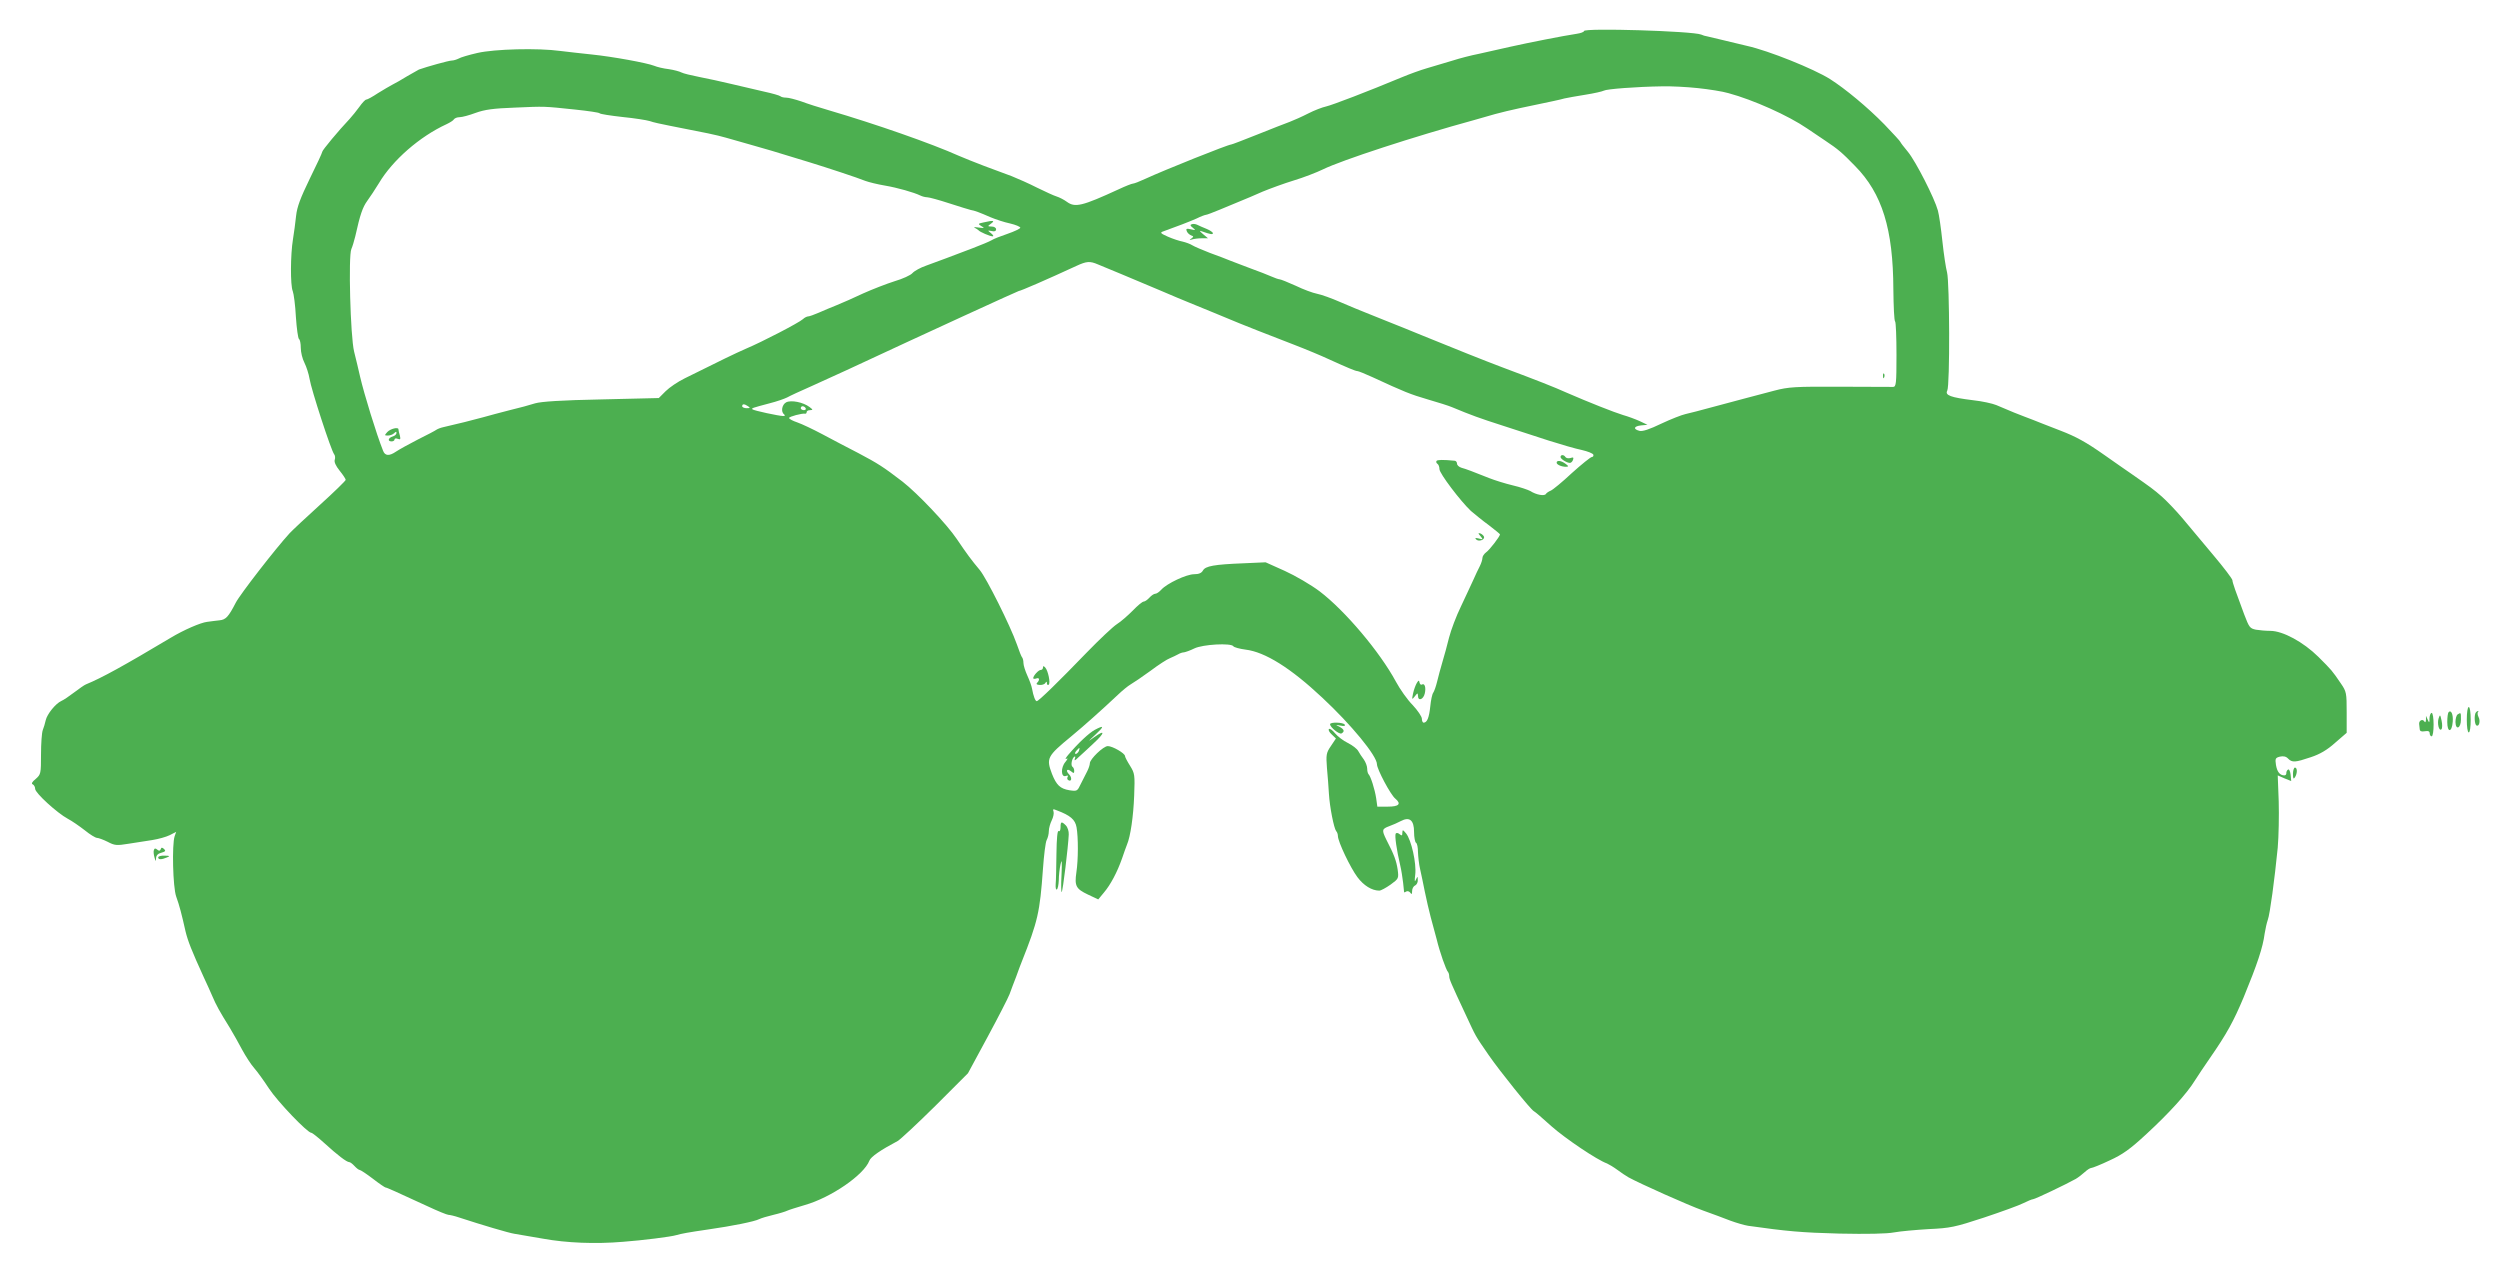 <?xml version="1.0" standalone="no"?>
<!DOCTYPE svg PUBLIC "-//W3C//DTD SVG 20010904//EN"
 "http://www.w3.org/TR/2001/REC-SVG-20010904/DTD/svg10.dtd">
<svg version="1.0" xmlns="http://www.w3.org/2000/svg"
 width="1280pt" height="653pt" viewBox="0 0 1280 653"
 preserveAspectRatio="xMidYMid meet">
<g transform="translate(0,653) scale(0.1,-0.1)"
fill="#4caf50" stroke="none">
<path d="M8110 6371 c0 -5 -17 -11 -37 -14 -67 -10 -245 -45 -343 -67 -52 -12
-124 -28 -160 -36 -36 -7 -95 -22 -132 -34 -37 -11 -96 -29 -131 -39 -35 -10
-92 -31 -128 -46 -175 -73 -358 -143 -389 -150 -19 -4 -61 -20 -92 -36 -31
-16 -74 -35 -95 -43 -21 -7 -95 -37 -166 -65 -70 -28 -130 -51 -134 -51 -15 0
-338 -129 -440 -176 -28 -13 -56 -24 -62 -24 -6 0 -39 -13 -73 -29 -189 -87
-224 -95 -266 -64 -15 11 -39 23 -52 27 -14 4 -59 25 -100 45 -41 21 -100 47
-130 59 -30 11 -93 35 -140 52 -47 18 -105 41 -130 52 -143 64 -427 163 -665
233 -49 14 -114 35 -143 46 -30 10 -64 19 -76 19 -13 0 -26 3 -30 7 -4 4 -42
15 -84 24 -42 10 -117 27 -167 39 -49 12 -124 28 -165 36 -41 8 -82 18 -91 23
-9 5 -38 13 -65 17 -27 3 -60 11 -74 17 -38 15 -213 47 -320 58 -52 5 -124 14
-160 18 -117 16 -337 10 -425 -10 -44 -10 -88 -23 -97 -29 -10 -5 -26 -10 -35
-10 -15 0 -129 -32 -168 -46 -5 -3 -32 -18 -60 -34 -27 -17 -61 -36 -75 -43
-14 -7 -47 -27 -75 -44 -27 -18 -54 -33 -60 -33 -5 0 -21 -17 -35 -37 -14 -19
-36 -47 -50 -62 -56 -59 -140 -160 -140 -168 0 -5 -29 -67 -64 -138 -48 -99
-65 -144 -70 -190 -3 -33 -11 -87 -16 -120 -13 -79 -14 -236 -1 -266 5 -13 13
-72 16 -132 4 -59 11 -110 16 -113 5 -3 9 -23 9 -45 0 -22 8 -56 19 -77 10
-20 22 -57 26 -82 8 -52 111 -369 126 -386 5 -6 6 -19 3 -28 -4 -11 5 -31 25
-56 17 -21 31 -42 31 -47 0 -4 -59 -62 -132 -128 -73 -66 -142 -131 -155 -145
-70 -76 -254 -313 -276 -356 -37 -72 -51 -87 -83 -90 -16 -2 -45 -5 -64 -8
-33 -4 -119 -41 -187 -82 -238 -142 -352 -205 -433 -238 -8 -3 -35 -22 -60
-41 -25 -19 -54 -39 -66 -44 -29 -13 -73 -67 -80 -99 -3 -15 -10 -37 -15 -50
-5 -13 -9 -69 -9 -125 0 -98 -1 -102 -27 -125 -19 -15 -24 -25 -15 -28 6 -3
12 -13 12 -23 0 -21 113 -124 167 -153 21 -11 60 -38 87 -59 27 -22 55 -39 63
-39 7 0 32 -9 54 -20 36 -19 46 -20 107 -10 37 6 92 14 122 19 31 5 71 16 89
25 l33 17 -8 -23 c-14 -43 -9 -260 8 -308 17 -47 28 -90 48 -179 12 -49 30
-96 94 -236 13 -27 32 -70 43 -95 20 -47 36 -76 90 -163 17 -29 46 -79 63
-112 18 -33 45 -75 61 -93 16 -18 50 -65 76 -105 44 -67 197 -227 217 -227 5
0 35 -24 67 -53 68 -62 114 -97 127 -97 5 0 17 -9 27 -20 10 -11 22 -20 26
-20 5 0 35 -20 68 -45 32 -25 62 -45 65 -45 6 0 48 -19 215 -96 51 -24 100
-44 107 -44 7 0 33 -6 56 -14 113 -37 254 -79 282 -83 17 -3 83 -14 146 -25
121 -22 268 -28 410 -16 96 7 247 26 272 34 28 8 60 14 163 29 126 18 239 41
262 53 10 5 43 15 73 22 30 7 62 17 70 21 8 4 49 17 90 29 134 38 303 154 331
227 7 20 58 55 145 101 14 8 101 89 193 180 l167 167 100 185 c55 102 106 201
113 220 7 19 22 60 34 90 11 30 23 64 28 75 83 209 93 253 109 477 5 70 13
136 19 147 6 11 11 31 11 46 0 14 7 39 15 55 8 16 12 36 9 45 -5 13 -2 14 17
6 69 -26 94 -47 101 -87 9 -51 9 -165 -1 -231 -10 -69 -2 -84 59 -113 l53 -25
29 35 c34 40 68 104 93 175 9 28 21 59 25 70 18 42 33 145 37 252 4 106 3 113
-21 152 -14 22 -26 45 -26 50 0 14 -64 51 -88 51 -23 0 -92 -67 -92 -88 0 -8
-6 -26 -13 -40 -8 -15 -22 -44 -33 -65 -18 -38 -19 -39 -59 -33 -47 8 -66 26
-89 84 -30 80 -25 90 99 192 64 53 153 132 239 213 22 21 51 45 65 53 14 8 60
39 101 69 41 31 86 60 100 65 14 6 33 15 42 20 10 6 23 10 30 10 7 1 31 9 53
20 43 21 189 29 200 11 3 -5 31 -13 62 -17 100 -12 231 -94 393 -246 148 -138
280 -298 280 -341 0 -25 70 -157 94 -176 32 -27 19 -41 -38 -41 l-54 0 -6 43
c-7 46 -28 112 -39 123 -4 4 -7 17 -7 29 0 12 -8 33 -17 46 -10 13 -23 33 -29
44 -6 11 -29 29 -53 41 -23 11 -53 34 -66 50 -13 16 -27 26 -31 21 -4 -4 2
-16 14 -27 l22 -21 -26 -39 c-24 -35 -25 -45 -20 -112 4 -40 8 -99 10 -131 4
-70 26 -178 37 -192 5 -5 9 -16 9 -25 0 -29 64 -163 100 -211 32 -43 74 -69
112 -69 8 0 34 14 58 31 41 30 42 31 36 77 -7 45 -17 74 -58 153 -24 49 -23
55 15 69 17 6 44 18 59 26 45 24 68 5 68 -56 0 -27 5 -52 10 -55 6 -3 10 -25
10 -48 1 -23 5 -62 11 -87 6 -25 16 -76 24 -115 8 -38 21 -97 30 -130 9 -33
23 -85 31 -115 15 -63 48 -157 58 -167 3 -3 6 -13 6 -21 0 -15 8 -34 82 -192
57 -122 47 -106 120 -212 58 -84 216 -280 231 -287 5 -2 45 -36 90 -77 71 -63
234 -173 285 -191 9 -4 33 -18 52 -32 19 -14 45 -32 58 -39 58 -32 306 -143
382 -170 47 -17 110 -40 140 -52 30 -11 71 -23 90 -26 197 -28 275 -35 467
-40 143 -3 243 -1 280 6 32 6 112 13 178 17 110 5 134 10 283 59 90 30 181 63
202 74 22 11 44 20 49 20 10 0 173 78 219 104 12 7 33 23 46 35 12 11 27 21
33 21 6 0 49 17 95 39 66 30 105 58 188 135 115 106 207 207 248 274 15 24 50
76 77 115 86 124 121 188 173 312 69 168 98 254 107 325 4 25 11 56 16 70 11
28 35 209 51 370 5 58 7 165 5 237 l-5 133 34 -15 35 -14 -3 32 c-2 17 -7 30
-13 27 -5 -3 -9 -11 -9 -17 1 -7 -3 -13 -10 -13 -23 0 -37 18 -43 53 -5 33 -3
37 20 43 18 4 32 1 42 -10 21 -21 36 -20 116 7 46 15 84 37 125 74 l59 51 0
104 c0 100 -1 107 -30 149 -45 66 -45 66 -115 136 -77 76 -182 133 -246 133
-23 0 -56 3 -74 6 -31 7 -34 11 -60 79 -43 115 -60 163 -60 174 0 7 -44 65
-98 129 -54 65 -126 150 -159 190 -34 40 -81 89 -105 110 -41 36 -58 48 -151
113 -23 16 -87 60 -142 99 -95 67 -147 95 -225 125 -19 7 -60 23 -90 35 -30
12 -73 29 -95 37 -37 14 -55 21 -144 59 -19 8 -73 20 -120 25 -113 14 -144 25
-131 49 14 26 12 554 -1 605 -6 22 -17 94 -24 160 -7 66 -17 136 -23 157 -17
63 -113 251 -153 300 -22 26 -39 49 -39 51 0 3 -37 43 -82 90 -86 88 -201 183
-278 232 -84 53 -316 146 -425 170 -33 8 -89 21 -125 30 -36 9 -72 17 -80 19
-8 1 -22 5 -30 9 -44 18 -600 35 -600 18z m582 -292 c57 -6 128 -17 158 -26
126 -34 307 -115 403 -181 39 -26 80 -54 92 -62 66 -44 86 -61 153 -130 139
-141 195 -323 196 -632 1 -86 4 -160 9 -164 4 -4 7 -81 7 -171 0 -148 -2 -163
-17 -164 -10 0 -133 0 -273 1 -229 1 -263 -1 -335 -20 -104 -27 -196 -52 -320
-85 -55 -15 -116 -31 -135 -35 -19 -4 -75 -26 -124 -49 -60 -29 -96 -41 -112
-37 -34 9 -29 24 9 28 l32 3 -40 19 c-22 10 -60 24 -85 31 -46 14 -175 65
-290 115 -62 28 -146 61 -330 130 -75 28 -268 105 -402 160 -27 11 -70 29 -98
40 -27 11 -72 29 -100 40 -27 11 -71 29 -97 39 -27 10 -85 35 -130 54 -45 20
-99 39 -120 43 -21 4 -70 22 -109 41 -40 18 -77 33 -83 33 -5 0 -25 7 -43 15
-18 8 -64 26 -103 40 -38 15 -86 32 -105 40 -19 8 -66 26 -105 40 -38 15 -79
32 -90 39 -11 7 -33 15 -50 19 -16 3 -50 14 -75 25 -38 17 -42 21 -25 27 67
24 135 50 171 66 22 11 44 19 48 19 5 0 36 12 70 26 33 14 81 34 106 44 25 10
77 32 115 49 39 16 110 42 159 57 50 15 117 41 150 57 96 47 466 168 776 253
30 9 78 22 105 30 28 8 84 21 125 30 171 36 206 43 230 50 14 3 62 12 107 19
45 7 88 17 95 21 13 8 164 20 300 22 43 1 124 -3 180 -9z m-5747 -110 c66 -7
122 -15 125 -19 3 -4 55 -12 117 -19 61 -6 124 -16 140 -21 15 -6 62 -16 103
-24 190 -37 234 -46 287 -61 32 -9 87 -25 123 -35 59 -16 136 -39 305 -91 91
-28 246 -79 285 -95 19 -7 64 -18 100 -24 65 -11 149 -35 182 -51 10 -5 26 -9
35 -9 10 0 61 -14 113 -31 52 -17 102 -32 110 -34 20 -3 46 -13 101 -37 26
-11 71 -26 100 -32 30 -7 53 -17 53 -22 -1 -5 -30 -19 -65 -31 -35 -12 -72
-26 -82 -33 -10 -6 -55 -25 -100 -42 -45 -17 -104 -39 -132 -50 -27 -10 -74
-27 -103 -38 -29 -10 -60 -27 -70 -38 -9 -11 -51 -30 -92 -42 -41 -13 -113
-41 -160 -62 -47 -22 -107 -49 -135 -60 -27 -11 -69 -28 -93 -39 -23 -10 -48
-19 -54 -19 -6 0 -19 -6 -27 -14 -21 -19 -210 -117 -291 -151 -59 -26 -123
-57 -314 -152 -35 -17 -79 -47 -98 -66 l-35 -35 -294 -7 c-205 -4 -308 -11
-339 -20 -25 -8 -83 -24 -130 -35 -47 -12 -107 -28 -135 -36 -46 -13 -143 -37
-205 -51 -14 -3 -29 -9 -35 -13 -5 -4 -48 -27 -95 -50 -47 -24 -97 -52 -112
-62 -35 -24 -57 -23 -67 5 -34 85 -97 291 -117 377 -8 36 -22 94 -31 130 -19
77 -30 492 -14 525 5 11 14 40 20 65 25 113 38 149 61 181 14 19 41 60 60 91
70 118 209 239 346 302 17 8 35 19 38 25 4 6 17 11 29 11 13 0 50 10 82 22 47
17 91 23 200 27 158 7 147 7 310 -10z m2677 -793 c18 -8 74 -31 123 -51 50
-21 137 -58 195 -82 58 -25 125 -53 150 -63 46 -19 201 -82 255 -105 37 -15
122 -49 278 -109 65 -25 146 -59 180 -75 97 -44 137 -61 147 -61 5 0 40 -14
77 -31 162 -75 194 -88 283 -114 52 -15 109 -33 125 -40 98 -41 143 -57 255
-93 69 -22 177 -57 240 -78 63 -20 139 -42 169 -48 30 -7 56 -17 59 -24 2 -6
-2 -12 -8 -12 -6 0 -52 -37 -102 -82 -49 -46 -98 -86 -108 -90 -10 -4 -21 -11
-25 -17 -7 -12 -49 -5 -80 15 -11 6 -51 20 -90 29 -38 9 -92 26 -120 37 -83
33 -119 47 -142 53 -13 4 -23 13 -23 21 0 8 -6 15 -12 15 -61 6 -89 5 -93 -1
-3 -5 -1 -11 5 -15 5 -3 10 -15 10 -27 0 -22 108 -164 161 -214 19 -16 60 -50
92 -73 31 -24 57 -45 57 -47 0 -10 -53 -79 -70 -91 -11 -8 -20 -21 -20 -30 0
-8 -6 -27 -13 -41 -8 -15 -23 -47 -34 -72 -11 -25 -40 -85 -63 -135 -24 -49
-51 -121 -61 -160 -9 -38 -25 -95 -34 -125 -9 -30 -21 -75 -27 -100 -6 -25
-15 -50 -20 -57 -5 -6 -12 -38 -15 -70 -6 -57 -16 -83 -34 -83 -5 0 -9 9 -9
20 0 11 -21 42 -47 70 -27 27 -65 81 -86 120 -82 152 -260 363 -390 462 -45
34 -126 81 -179 105 l-98 44 -112 -5 c-152 -6 -196 -14 -209 -37 -7 -13 -21
-19 -45 -19 -39 0 -139 -47 -168 -79 -11 -12 -24 -21 -31 -21 -7 0 -20 -9 -30
-20 -10 -11 -23 -20 -29 -20 -7 0 -32 -21 -56 -46 -25 -25 -61 -57 -82 -70
-20 -13 -89 -78 -155 -146 -141 -146 -245 -248 -255 -248 -7 0 -17 25 -24 64
-2 13 -13 43 -24 67 -11 24 -20 53 -20 65 0 11 -3 23 -6 27 -4 3 -16 34 -28
69 -34 96 -155 338 -190 380 -42 50 -65 81 -117 158 -51 76 -201 234 -278 294
-99 76 -126 93 -226 146 -55 28 -138 72 -185 97 -47 25 -104 52 -127 60 -24 8
-43 18 -43 23 0 7 67 25 83 22 4 -1 7 3 7 8 0 6 8 10 18 10 15 1 15 2 -3 16
-33 25 -95 37 -120 24 -22 -12 -28 -49 -10 -62 6 -5 4 -8 -5 -8 -22 0 -151 28
-157 34 -7 6 -3 7 87 31 36 9 76 23 90 30 14 8 70 34 125 58 55 25 136 62 180
82 429 200 877 405 881 405 9 0 147 60 294 128 54 25 70 26 112 8z m-1792
-726 c12 -8 11 -10 -7 -10 -13 0 -23 5 -23 10 0 13 11 13 30 0z m295 -10 c3
-5 -1 -10 -9 -10 -9 0 -16 5 -16 10 0 6 4 10 9 10 6 0 13 -4 16 -10z"/>
<path d="M6102 5382 c-10 -3 -8 -8 5 -18 16 -13 16 -14 -10 -8 -22 5 -26 3
-21 -9 3 -9 13 -18 22 -22 14 -5 14 -7 2 -16 -12 -9 -12 -10 3 -5 10 3 33 6
50 6 l32 0 -25 21 c-20 17 -21 20 -5 14 42 -15 55 -17 55 -9 0 5 -15 15 -32
22 -18 7 -40 17 -48 21 -8 4 -21 6 -28 3z"/>
<path d="M9641 4604 c0 -11 3 -14 6 -6 3 7 2 16 -1 19 -3 4 -6 -2 -5 -13z"/>
<path d="M5035 5391 c-28 -6 -29 -7 -10 -19 18 -10 16 -11 -15 -7 -19 3 -28 2
-20 -1 8 -4 17 -10 20 -13 7 -9 59 -31 72 -31 7 0 3 7 -8 16 -19 15 -18 15 4
11 14 -4 22 0 22 9 0 8 -10 14 -22 14 -22 1 -23 1 -4 15 22 16 13 18 -39 6z"/>
<path d="M1983 4318 c-15 -17 -15 -18 3 -18 11 0 25 5 32 12 9 9 12 9 12 1 0
-7 -9 -15 -20 -18 -23 -7 -27 -25 -5 -25 8 0 15 4 15 10 0 5 7 7 17 3 13 -5
15 -2 10 18 -4 13 -7 27 -7 31 0 13 -41 3 -57 -14z"/>
<path d="M7990 4190 c0 -10 32 -30 48 -30 6 0 13 7 16 16 4 12 1 14 -13 9 -11
-3 -22 -1 -26 5 -8 13 -25 13 -25 0z"/>
<path d="M7970 4161 c0 -10 25 -21 48 -21 15 1 14 3 -2 15 -22 17 -46 20 -46
6z"/>
<path d="M7580 3785 c14 -17 13 -18 -9 -12 -17 4 -21 3 -13 -5 13 -13 45 -2
40 14 -2 6 -11 14 -19 17 -12 3 -12 1 1 -14z"/>
<path d="M5340 3112 c0 -7 -5 -12 -11 -12 -12 0 -38 -29 -39 -42 0 -4 7 -5 15
-2 17 7 20 -7 5 -22 -6 -6 -2 -10 12 -11 12 -1 26 3 30 10 6 9 8 9 8 -1 0 -7
4 -11 9 -8 11 7 -3 74 -18 89 -8 8 -11 8 -11 -1z"/>
<path d="M7254 3033 c-6 -10 -15 -34 -19 -53 -7 -33 -6 -34 9 -15 14 18 15 18
16 3 0 -30 28 -20 35 12 7 31 -1 54 -15 45 -5 -3 -10 2 -12 10 -2 13 -5 13
-14 -2z"/>
<path d="M12630 2845 c0 -37 4 -65 10 -65 6 0 10 28 10 65 0 37 -4 65 -10 65
-6 0 -10 -28 -10 -65z"/>
<path d="M12537 2884 c-4 -4 -7 -27 -7 -51 0 -56 24 -54 28 2 3 37 -8 62 -21
49z"/>
<path d="M12677 2883 c-10 -10 -8 -61 2 -67 14 -9 22 23 11 43 -5 10 -6 21 -3
25 3 3 4 6 1 6 -2 0 -8 -3 -11 -7z"/>
<path d="M12439 2853 c0 -25 -1 -26 -9 -8 l-9 20 0 -20 c-1 -13 -4 -16 -9 -8
-9 14 -28 3 -26 -14 1 -7 2 -19 3 -27 1 -10 9 -13 26 -10 18 3 25 0 25 -11 0
-8 5 -15 10 -15 6 0 10 27 10 60 0 33 -4 60 -10 60 -5 0 -10 -12 -11 -27z"/>
<path d="M12583 2872 c-6 -4 -11 -22 -11 -39 1 -44 28 -32 28 13 0 37 0 37
-17 26z"/>
<path d="M12486 2853 c-9 -27 2 -69 14 -57 5 5 5 25 1 44 -7 32 -8 33 -15 13z"/>
<path d="M6810 2822 c0 -16 48 -54 59 -47 17 10 13 21 -11 34 -22 11 -21 11 5
6 19 -4 26 -2 22 5 -7 12 -75 14 -75 2z"/>
<path d="M5605 2793 c-29 -16 -83 -66 -135 -127 -14 -16 -18 -26 -10 -21 9 5
7 -1 -5 -16 -25 -29 -23 -81 2 -72 10 4 14 2 9 -5 -3 -6 -2 -13 3 -16 18 -11
21 12 5 29 -20 20 -11 33 11 15 12 -10 15 -10 15 3 0 9 -4 18 -9 21 -10 7 -3
44 10 52 5 3 6 -2 2 -11 -4 -12 2 -9 18 7 14 12 49 45 78 72 59 54 61 73 4 32
-37 -26 -36 -26 6 13 46 43 45 50 -4 24z m-81 -108 c-4 -8 -11 -15 -16 -15 -6
0 -5 6 2 15 7 8 14 15 16 15 2 0 1 -7 -2 -15z"/>
<path d="M11740 2568 c0 -25 3 -29 10 -18 13 20 13 50 0 50 -5 0 -10 -15 -10
-32z"/>
<path d="M5430 2294 c0 -14 -4 -23 -10 -19 -6 4 -10 -38 -11 -117 -1 -68 -2
-138 -4 -155 -1 -18 1 -30 6 -27 5 3 9 24 10 47 0 23 4 60 9 82 7 30 8 17 5
-54 -3 -52 -2 -92 1 -88 6 6 33 230 36 294 1 17 -6 38 -15 47 -22 22 -27 20
-27 -10z"/>
<path d="M7180 2266 c0 -15 -3 -16 -14 -7 -8 7 -17 8 -20 3 -6 -10 5 -85 23
-162 6 -25 12 -65 15 -90 3 -25 5 -46 5 -48 1 -2 6 0 12 4 6 3 15 0 20 -7 6
-10 9 -8 9 9 0 12 7 25 15 28 8 4 15 16 14 28 0 20 -1 21 -10 1 -6 -14 -7 -5
-3 27 7 57 -20 178 -47 211 -17 20 -18 20 -19 3z"/>
<path d="M788 2178 c-3 -7 -1 -24 3 -38 6 -22 7 -23 8 -4 1 15 10 24 27 28 21
6 24 10 14 19 -10 9 -14 9 -17 -1 -4 -9 -9 -10 -18 -2 -9 8 -14 7 -17 -2z"/>
<path d="M810 2140 c0 -12 17 -12 45 0 17 7 15 9 -12 9 -18 1 -33 -3 -33 -9z"/>
</g>
</svg>
